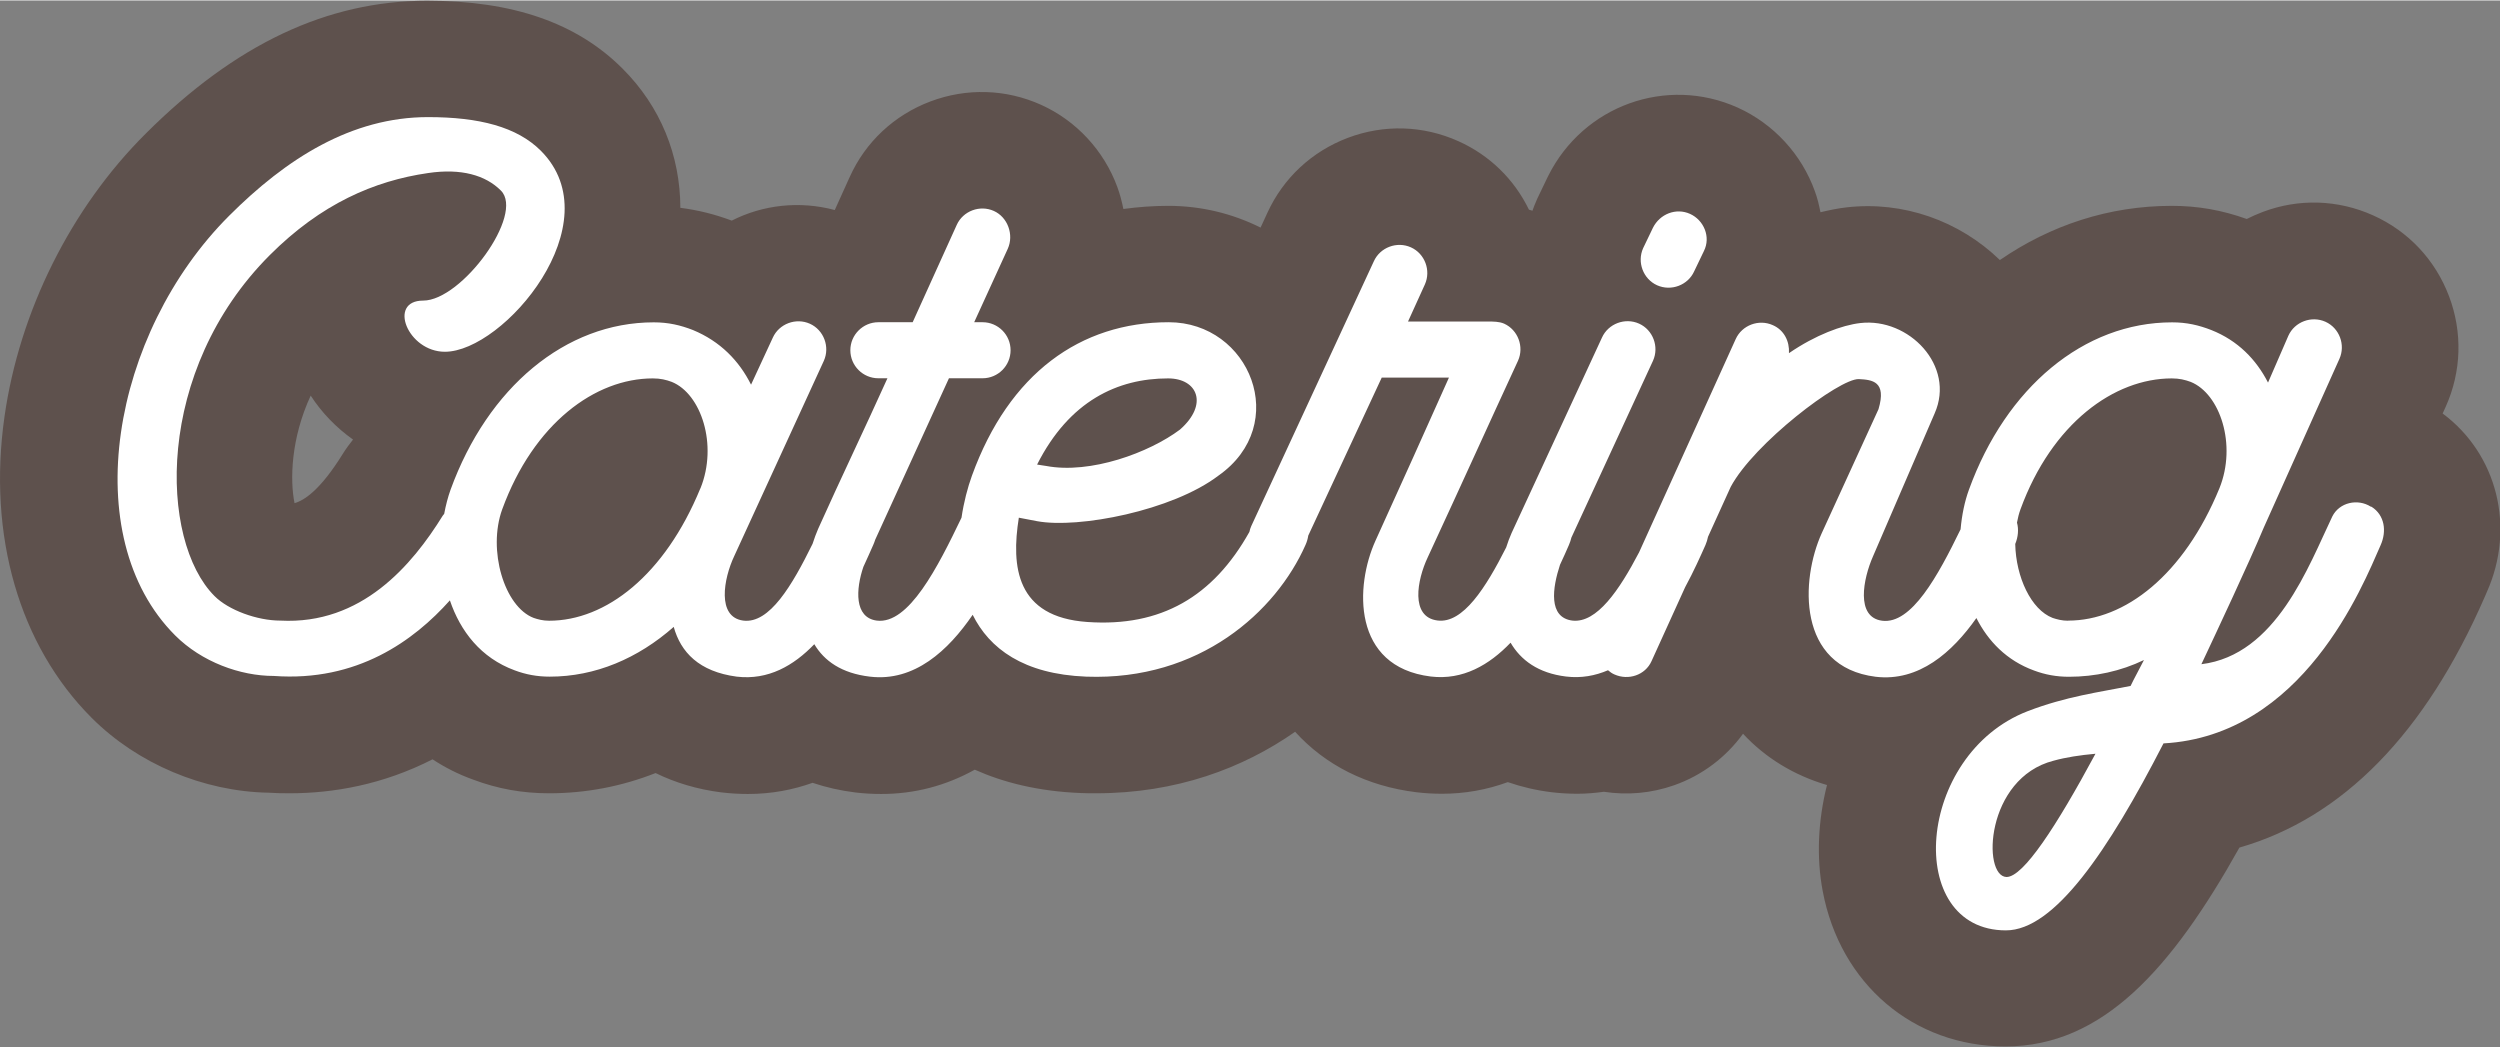 <?xml version="1.0" encoding="UTF-8"?>
<svg xmlns="http://www.w3.org/2000/svg" id="Weisse_Schrift" data-name="Weisse Schrift" viewBox="0 0 215 90" width="1000" height="419">
  <rect x="0" y="0" width="215" height="90" fill="#808080" stroke="none"/>
  <path d="M210.04,35.58l.29-.64c1.36-3.02,1.46-6.4.29-9.5-1.18-3.13-3.5-5.6-6.53-6.96-3.02-1.36-6.4-1.47-9.51-.29-.47.18-.92.38-1.36.6-2.15-.77-4.22-1.13-6.45-1.13-5.38,0-10.42,1.66-14.78,4.66-3.49-3.38-8.33-5.09-13.18-4.53-.73.08-1.49.24-2.25.42-.12-.61-.26-1.21-.48-1.8-1.14-3.19-3.56-5.81-6.64-7.2-6.12-2.75-13.27-.17-16.29,5.87-.02.04-.04.08-.06.12l-.84,1.75c-.04.08-.08.16-.11.25-.13.29-.25.59-.35.88-.1-.03-.2-.06-.3-.09-1.27-2.62-3.39-4.69-6.07-5.89-3.02-1.36-6.4-1.46-9.5-.29-3.1,1.17-5.56,3.46-6.93,6.46l-.58,1.26c-2.4-1.2-5.1-1.87-7.94-1.87-1.32,0-2.6.1-3.86.27-.13-.64-.29-1.27-.52-1.89-1.15-3.14-3.54-5.71-6.56-7.07-3.02-1.36-6.4-1.46-9.51-.29-3.13,1.18-5.6,3.5-6.95,6.51l-1.28,2.83c-3.03-.81-6.18-.45-8.86.91-1.49-.56-2.94-.91-4.42-1.1-.01-4.5-1.7-8.71-4.98-11.98-3.92-3.92-9.42-5.83-16.79-5.83-8.6,0-16.51,3.74-24.21,11.43C6.1,17.85,1.68,26.72.39,35.76c-1.47,10.26,1.27,19.71,7.5,25.94,3.94,3.94,9.6,6.33,15.21,6.43.58.04,1.18.05,1.8.05,3.72,0,7.99-.72,12.3-2.92,1.05.69,2.2,1.28,3.48,1.74,2.12.8,4.26,1.18,6.54,1.18,3.16,0,6.24-.59,9.16-1.74,1.69.83,3.59,1.4,5.63,1.66.03,0,.07,0,.1.01.76.09,1.49.13,2.21.13,2.03,0,3.88-.36,5.56-.96,1.16.39,2.39.67,3.68.83.75.09,1.5.13,2.23.13,2.87,0,5.55-.71,8.04-2.09,2.46,1.1,5.47,1.87,9.16,2.01.43.02.84.02,1.26.02,6.93,0,12.65-2.16,17.13-5.29,2.59,2.86,6.17,4.68,10.43,5.2.74.09,1.47.13,2.2.13,1.97,0,3.86-.34,5.66-1,1.19.41,2.45.71,3.78.87.75.09,1.49.13,2.21.13.77,0,1.53-.07,2.28-.17,2.01.31,4.07.13,6.03-.56,2.4-.84,4.47-2.41,5.93-4.43,1.92,2.07,4.37,3.57,7.22,4.41-.78,3.1-.91,6.25-.37,9.11,1.5,8,7.81,13.37,15.72,13.37,8.36,0,14.29-6.68,20.12-17.1,8.89-2.56,15.98-9.8,21.12-21.61l.15-.35c2.5-5.57.9-11.88-3.79-15.37ZM25.33,43.23c-.4-1.98-.32-5.56,1.39-9.25.95,1.47,2.2,2.76,3.64,3.78-.32.4-.62.81-.9,1.26-1.91,3.08-3.29,3.97-4.13,4.21Z" style="fill: #5e514d; stroke-width: 0px;"/>
  <g>
    <path d="M142.51,24.49c1.2.54,2.65,0,3.19-1.2l.84-1.75c.6-1.2,0-2.65-1.2-3.19s-2.59,0-3.19,1.2l-.84,1.75c-.54,1.2,0,2.65,1.2,3.19Z" style="fill: #fff; stroke-width: 0px;"/>
    <path d="M203.89,43.53c-1.14-.72-2.71-.36-3.31.84-2.05,4.28-4.82,11.92-11.26,12.71,1.33-2.83,4.1-8.73,5.36-11.74l6.51-14.52c.54-1.2,0-2.65-1.2-3.19-1.2-.54-2.65,0-3.19,1.2l-1.75,4.03c-1.02-1.99-2.59-3.61-4.88-4.52-1.08-.42-2.11-.66-3.37-.66-7.59,0-14.28,5.6-17.47,14.39-.37,1.01-.61,2.18-.72,3.41-1.94,3.99-4.22,8.19-6.75,7.86-2.29-.3-1.63-3.61-.78-5.54l5.3-12.29c1.81-4.1-2.23-8.25-6.39-7.77-1.57.18-3.85,1.02-6.14,2.59.06-1.02-.42-1.99-1.39-2.41-1.2-.54-2.65,0-3.19,1.2l-8.31,18.34c-1.7,3.25-3.63,6.1-5.73,5.87-2.1-.26-1.72-2.82-1.07-4.8.3-.64.56-1.22.77-1.71.09-.21.16-.42.21-.63l7.02-15.21c.54-1.2,0-2.65-1.2-3.19-1.2-.54-2.65,0-3.19,1.2l-7.77,16.8c-.17.38-.33.81-.47,1.25-1.74,3.44-3.71,6.57-5.91,6.28-2.35-.3-1.75-3.49-.84-5.42,3.07-6.62,5.18-11.32,7.77-16.92.54-1.2,0-2.65-1.2-3.19-.42-.18-.9-.18-1.39-.18h-6.87l1.45-3.19c.54-1.2,0-2.65-1.2-3.19s-2.65,0-3.19,1.2l-10.54,22.77c-.07.16-.13.33-.16.5-3.12,5.58-7.62,8.19-13.93,7.75-6.14-.42-6.57-4.76-5.9-8.97l1.57.3c3.55.66,11.63-.9,15.6-3.92,6.26-4.4,2.71-13.19-4.28-13.19-7.59,0-13.73,4.4-16.92,13.19-.37,1.02-.7,2.27-.9,3.62-2.04,4.25-4.54,9.2-7.29,8.85-1.95-.26-1.8-2.71-1.15-4.62.33-.71.61-1.35.85-1.89.07-.15.12-.3.17-.45l6.34-13.88h2.89c1.33,0,2.41-1.08,2.41-2.41s-1.08-2.41-2.41-2.41h-.72l2.89-6.32c.54-1.2,0-2.71-1.2-3.25-1.2-.54-2.65,0-3.19,1.2l-3.79,8.37h-2.95c-1.32,0-2.41,1.08-2.41,2.41s1.08,2.41,2.41,2.41h.78c-1.93,4.28-4.04,8.67-5.96,12.95-.17.39-.33.83-.48,1.29-1.75,3.56-3.7,6.89-5.96,6.6-2.29-.3-1.69-3.61-.78-5.54l7.71-16.8c.54-1.2,0-2.65-1.2-3.19-1.2-.54-2.65,0-3.19,1.2l-1.87,4.04c-1.02-2.05-2.65-3.73-5-4.7-1.08-.42-2.11-.66-3.37-.66-7.59,0-14.27,5.6-17.47,14.39-.23.64-.41,1.34-.55,2.08-.04.05-.08.1-.12.15-2.65,4.28-6.99,9.4-13.97,9.03-1.99,0-4.46-.9-5.66-2.11-4.76-4.76-5.18-19.39,4.76-29.33,4.4-4.4,8.97-6.38,13.61-7.05,2.83-.42,4.94.18,6.26,1.51,2.05,2.05-3.37,9.46-6.69,9.46-3.07,0-1.33,4.4,1.87,4.4,5.06,0,14.46-11.08,8.25-17.29-2.05-2.05-5.3-2.89-9.7-2.89-6.57,0-12.17,3.55-17.11,8.49-10.12,10.12-13.13,27.58-4.64,36.08,2.29,2.29,5.6,3.49,8.49,3.49,7.16.52,12.03-3.02,15.14-6.5.9,2.65,2.66,4.95,5.58,6.02.96.36,1.93.54,3.01.54,3.92,0,7.59-1.57,10.66-4.28.6,2.17,2.17,3.85,5.42,4.28,2.71.32,4.9-.95,6.67-2.79.85,1.43,2.33,2.5,4.78,2.79,3.83.46,6.75-2.26,8.84-5.32,1.43,2.89,4.36,5.11,9.77,5.32,9.76.36,16.32-5.6,18.85-11.32.12-.26.2-.54.24-.81l6.32-13.59h5.78c-1.99,4.46-4.1,9.15-6.32,14.03-1.75,3.85-2.05,10.84,4.76,11.68,2.76.33,5.03-1,6.86-2.91.87,1.49,2.37,2.62,4.77,2.91,1.31.16,2.51-.07,3.61-.54.16.14.34.27.55.36,1.2.54,2.65.06,3.19-1.14l2.89-6.36c.75-1.38,1.33-2.69,1.75-3.63.1-.23.17-.47.22-.71l1.95-4.29c1.99-3.73,9.34-9.33,11.02-9.27,1.14.06,2.41.18,1.69,2.59l-4.88,10.66c-1.81,3.98-2.17,11.5,4.64,12.35,3.72.44,6.59-2.11,8.66-5.05,1.01,1.99,2.6,3.65,4.95,4.51.96.36,1.93.54,3.01.54,2.23,0,4.46-.48,6.45-1.44-.42.84-.84,1.57-1.15,2.23-2.71.54-5.54.9-8.85,2.17-9.64,3.73-10.66,18.85-1.87,18.85,4.16,0,8.79-6.81,13.55-16.08,11.99-.66,17.11-13.49,18.67-17.04.54-1.2.36-2.59-.78-3.31ZM100.46,32.5c2.53,0,3.49,2.23,1.02,4.4-2.65,1.99-7.71,3.85-11.51,3.13l-.78-.12c2.77-5.48,6.93-7.41,11.26-7.41ZM60.23,41.96c-3.07,7.47-8.13,11.38-13.01,11.38-.54,0-.96-.12-1.32-.24-2.53-.96-3.98-5.84-2.71-9.34,2.71-7.41,8.01-11.26,12.95-11.26.66,0,1.15.12,1.63.3,2.53,1.02,3.98,5.42,2.47,9.15ZM172.56,75.38c-2.11-.06-1.81-8.49,4.04-10,1.08-.3,2.29-.48,3.61-.6-3.37,6.26-6.2,10.6-7.65,10.6ZM177.86,53.34c-.54,0-.96-.12-1.33-.24-1.86-.71-3.16-3.52-3.22-6.36.25-.61.31-1.25.15-1.84.07-.39.17-.78.3-1.14,2.71-7.41,8.07-11.26,13.01-11.26.66,0,1.14.12,1.63.3,2.53,1.02,3.98,5.42,2.47,9.15-3.07,7.47-8.13,11.38-13.01,11.38Z" style="fill: #fff; stroke-width: 0px;"/>
  </g>
</svg>
